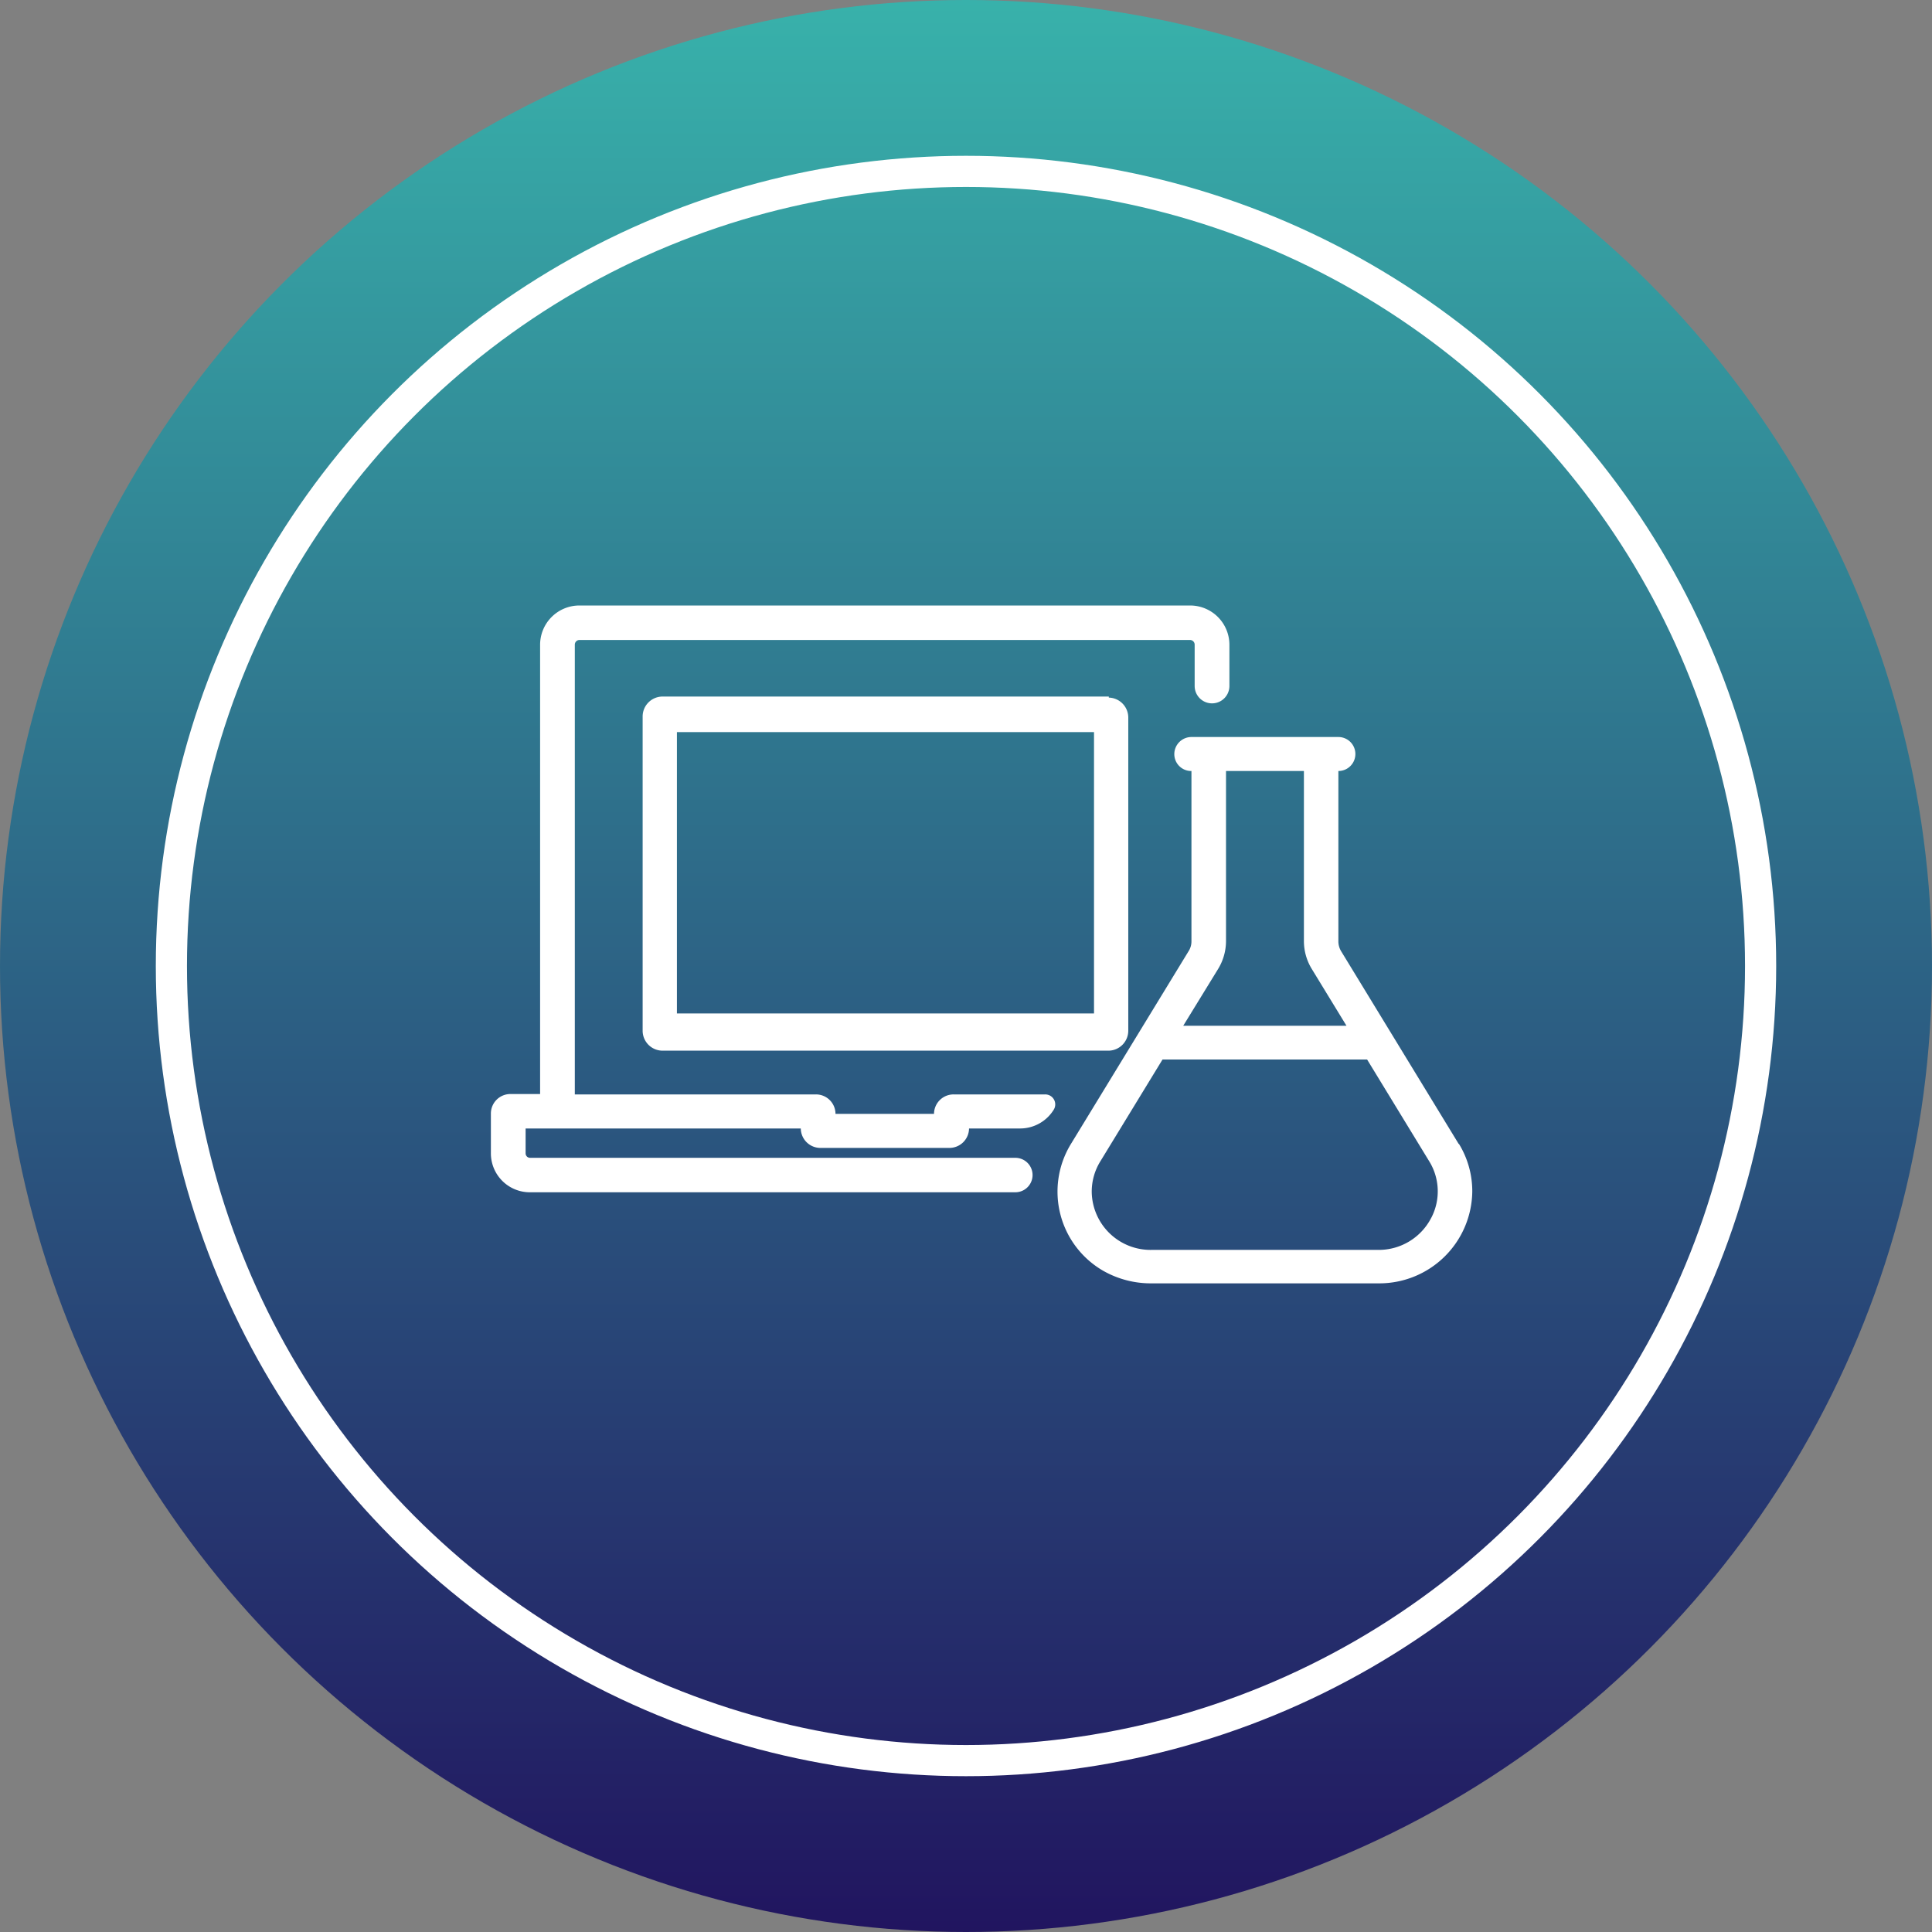 <svg xmlns="http://www.w3.org/2000/svg" xmlns:xlink="http://www.w3.org/1999/xlink" width="124" height="124" viewBox="0 0 124 124">
  <rect x="0" y="0" width="124" height="124" fill="#808080" stroke="none"/>
  <defs>
    <linearGradient id="linear-gradient" x1="0.5" y1="1" x2="0.5" gradientUnits="objectBoundingBox">
      <stop offset="0" stop-color="#21145f"/>
      <stop offset="1" stop-color="#38b2ab"/>
    </linearGradient>
  </defs>
  <g id="Hyperpersonalise_Icon" data-name="Hyperpersonalise Icon" transform="translate(-1242 -2218)">
    <g id="Group_22" data-name="Group 22" transform="translate(962 489)">
      <circle id="Ellipse_2" data-name="Ellipse 2" cx="62" cy="62" r="62" transform="translate(280 1729)" fill="url(#linear-gradient)"/>
      <g id="Ellipse_3" data-name="Ellipse 3" transform="translate(290 1739)" fill="none" stroke="#fff" stroke-width="2">
        <circle cx="52" cy="52" r="52" stroke="none"/>
        <circle cx="52" cy="52" r="51" fill="none"/>
      </g>
    </g>
    <g id="Hyperpersonalise_Icon-2" data-name="Hyperpersonalise Icon" transform="translate(-9.5 86.115)">
      <path id="Path_69" data-name="Path 69" d="M51.92,28.5H23.26A1.281,1.281,0,0,0,22,29.8c0,.022,0,.044,0,.065V49.933a1.281,1.281,0,0,0,1.258,1.295H51.92a1.282,1.282,0,0,0,1.249-1.295V29.868a1.281,1.281,0,0,0-1.249-1.3ZM50.97,48.838H24.2V30.781H50.97Z" transform="translate(1270.746 2148.091)" fill="#fff" fill-rule="evenodd"/>
      <path id="Path_70" data-name="Path 70" d="M59.37,24H20.191a2.522,2.522,0,0,0-2.532,2.513V55.355h-1.9A1.252,1.252,0,0,0,14.5,56.6v2.522a2.5,2.5,0,0,0,2.47,2.539H48.16a1.106,1.106,0,1,0,0-2.212H17.015a.285.285,0,0,1-.286-.283v-1.6H34.39a1.262,1.262,0,0,0,1.275,1.248h8.258a1.262,1.262,0,0,0,1.266-1.248h3.282a2.537,2.537,0,0,0,2.158-1.212.644.644,0,0,0-.223-.886.658.658,0,0,0-.339-.088H44.209a1.255,1.255,0,0,0-1.268,1.239v.009H36.618a1.252,1.252,0,0,0-1.257-1.248H19.887V26.513a.3.3,0,0,1,.3-.3H59.37a.3.3,0,0,1,.3.3v2.653a1.115,1.115,0,0,0,2.23,0V26.513A2.522,2.522,0,0,0,59.37,24" transform="translate(1268.506 2146.747)" fill="#fff" fill-rule="evenodd"/>
      <path id="Path_71" data-name="Path 71" d="M66.494,61.352a3.785,3.785,0,0,1-3.4,2.066H48.549a3.777,3.777,0,0,1-3.849-3.7,3.7,3.7,0,0,1,.565-2.005L49.242,51.2H62.375l3.977,6.517a3.674,3.674,0,0,1,.142,3.639M52.818,45.375a3.451,3.451,0,0,0,.5-1.744V32.682h5V43.613a3.429,3.429,0,0,0,.487,1.744l2.245,3.675H50.573ZM68.26,56.631,60.708,44.251a1.23,1.23,0,0,1-.178-.638V32.682a1.091,1.091,0,1,0,0-2.182H51.1A1.1,1.1,0,0,0,50,31.6a1.084,1.084,0,0,0,1.082,1.082H51.1V43.613a1.158,1.158,0,0,1-.187.638L43.357,56.631a5.867,5.867,0,0,0,2.068,8.122,6.17,6.17,0,0,0,3.125.812H63.095a5.967,5.967,0,0,0,6.029-5.9A5.833,5.833,0,0,0,68.26,56.6Z" transform="translate(1276.87 2148.688)" fill="#fff" fill-rule="evenodd"/>
    </g>
  </g>
</svg>

